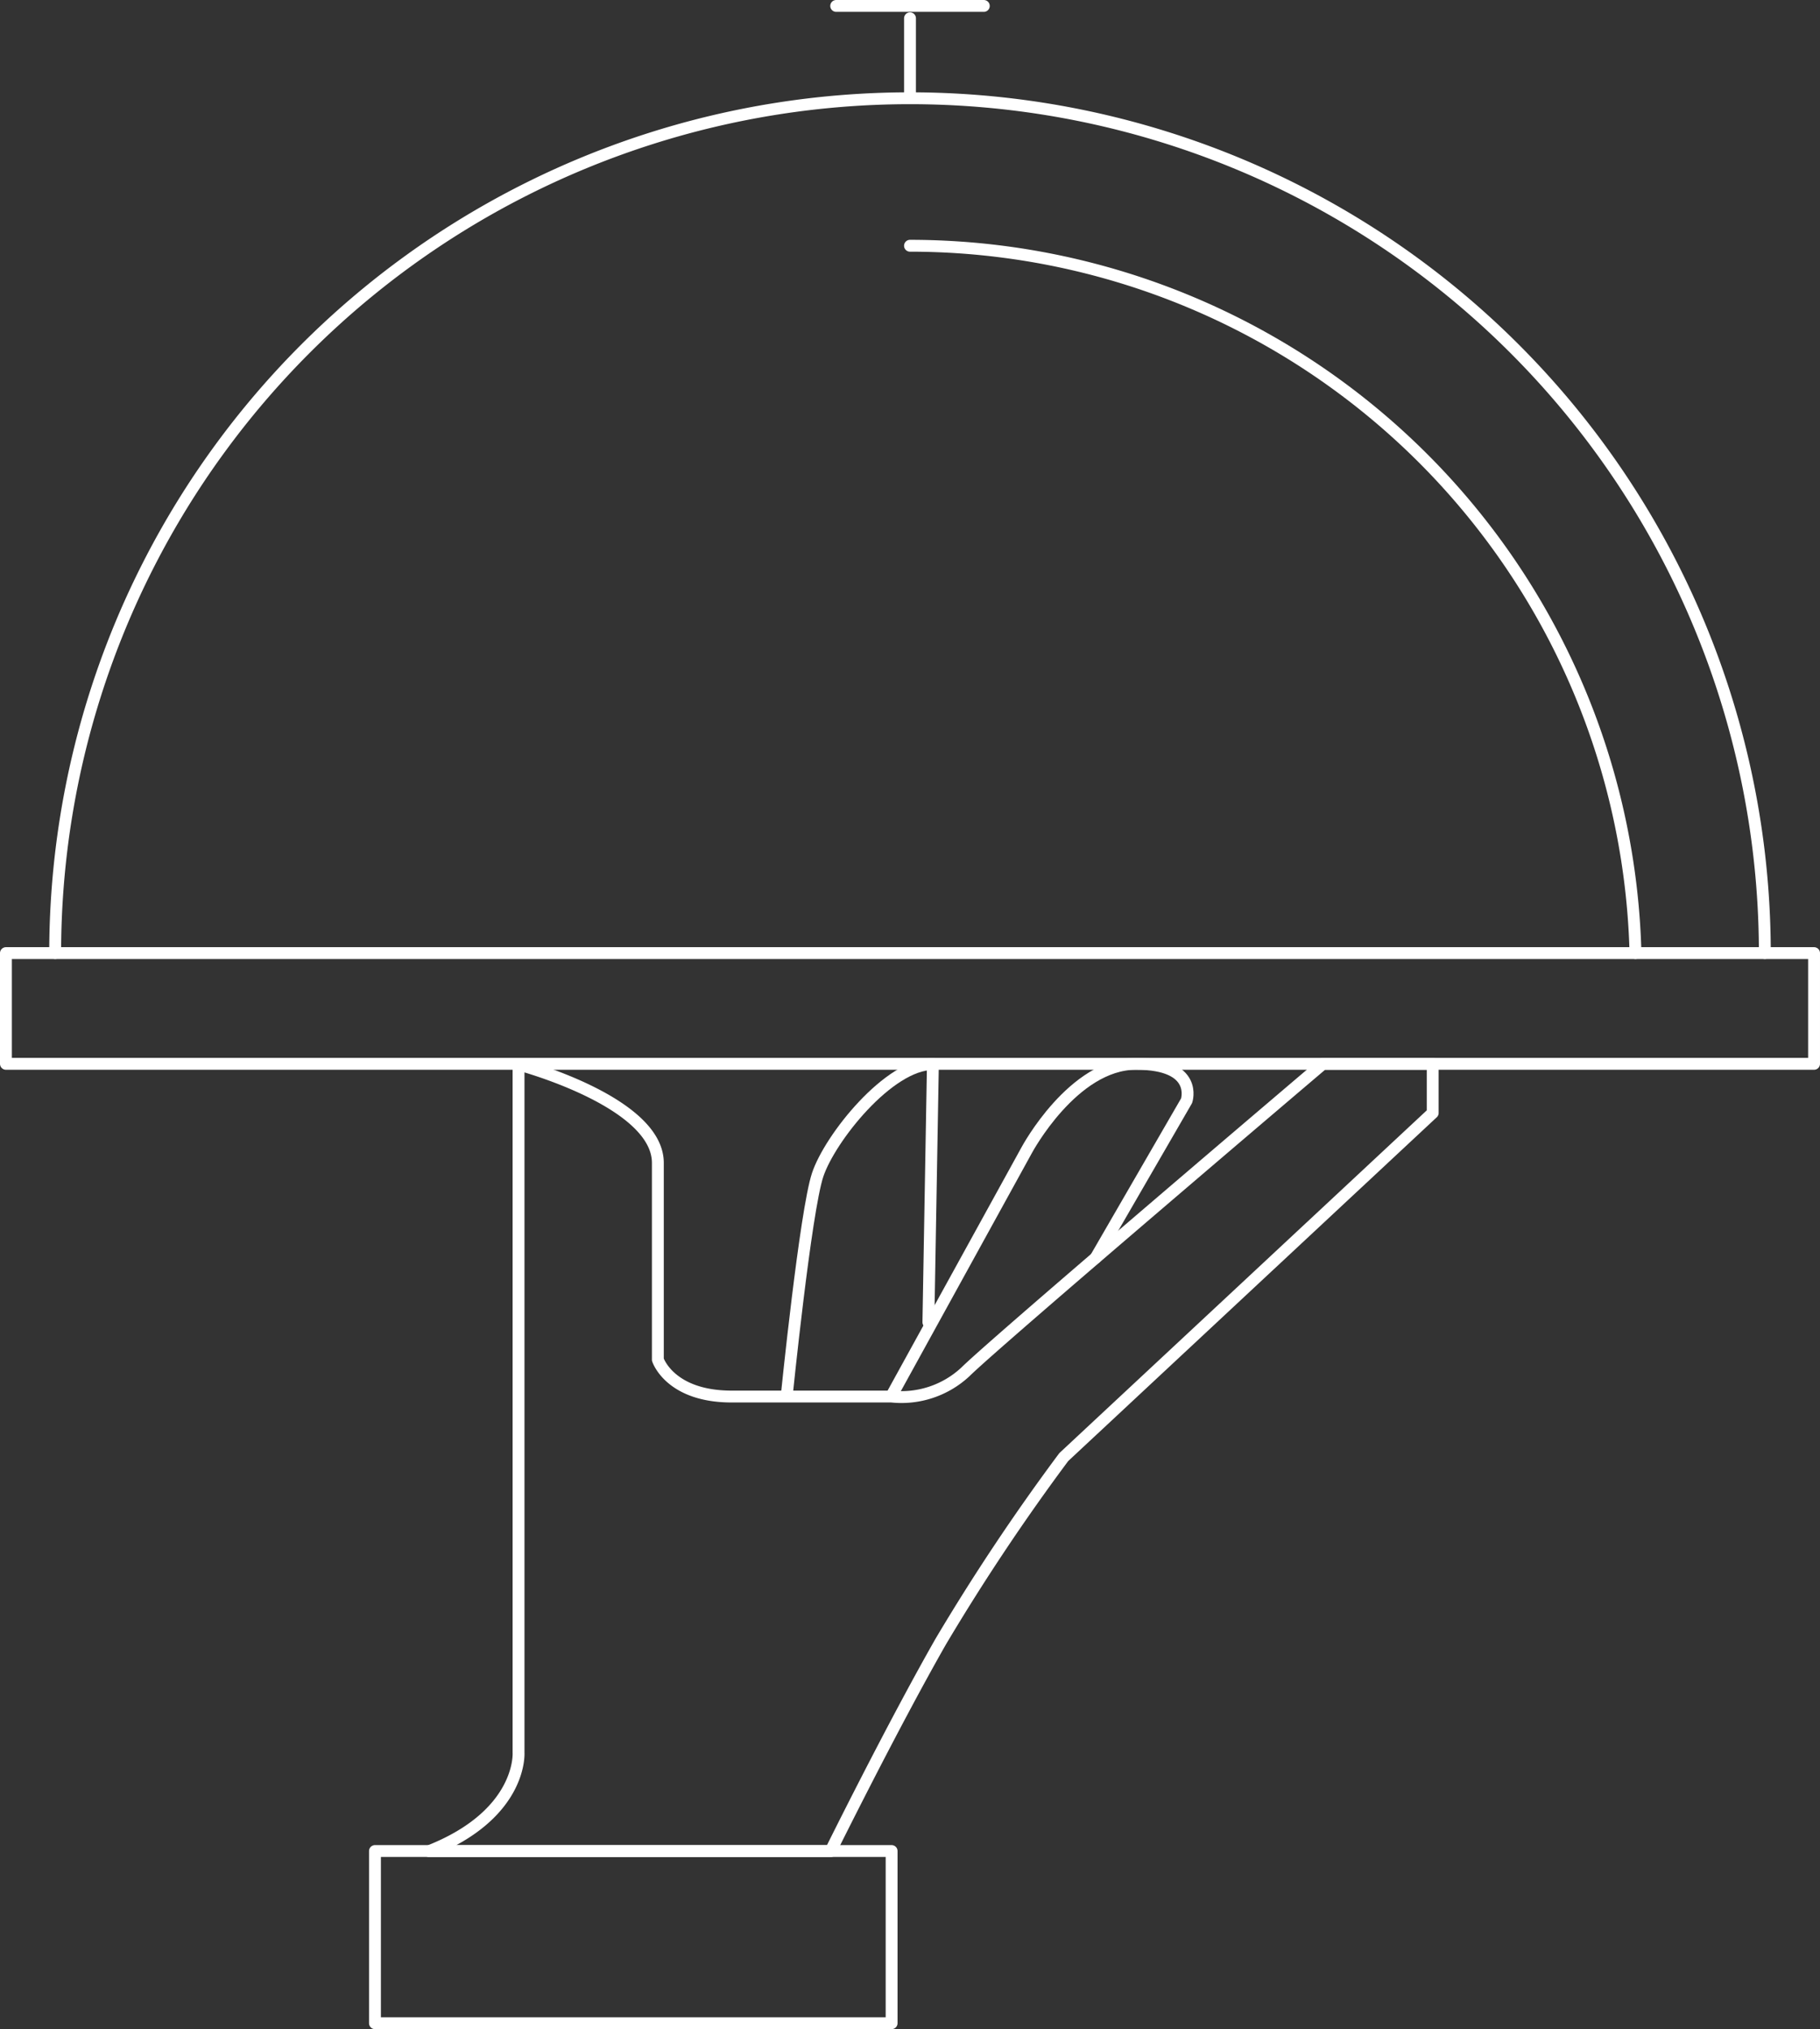 <svg xmlns="http://www.w3.org/2000/svg" viewBox="0 0 153.38 171"><rect x="0" y="0" width="153.38" height="171" fill="#333333" stroke="none"/><defs><style>.cls-1{fill:none;stroke:#fff;stroke-linecap:round;stroke-linejoin:round;}</style></defs><title>Asset 14</title><g id="Layer_2" data-name="Layer 2"><g id="Layer_1-2" data-name="Layer 1"><rect class="cls-1" x="0.5" y="80.32" width="152.38" height="9.33"/><rect class="cls-1" x="31.6" y="155.99" width="43.54" height="14.51"/><path class="cls-1" d="M4.65,80.32a72,72,0,1,1,144.08,0"/><path class="cls-1" d="M76.69,20.71a61.17,61.17,0,0,1,61.14,59.61"/><line class="cls-1" x1="70.47" y1="0.5" x2="82.91" y2="0.5"/><line class="cls-1" x1="76.69" y1="1.54" x2="76.69" y2="7.76"/><path class="cls-1" d="M36.17,156c7.87-3.11,7.53-8.29,7.53-8.29v-58s11.74,3.11,11.74,8.29v16.58s1,3.11,6.22,3.11H75.13a7.91,7.91,0,0,0,6.22-2.07C84,113,111.49,89.65,111.49,89.65h9.25v4.14l-31.09,29a179.85,179.85,0,0,0-10.37,15.55C75.13,145.62,70,156,70,156Z"/><path class="cls-1" d="M66.3,117.63S67.88,102.09,68.91,99s6-9.33,9.71-9.33l-.38,21.76"/><path class="cls-1" d="M75.13,117.63,86.54,96.9s3.89-7.25,9.2-7.25S100,92.76,100,92.76L92.34,106"/></g></g></svg>